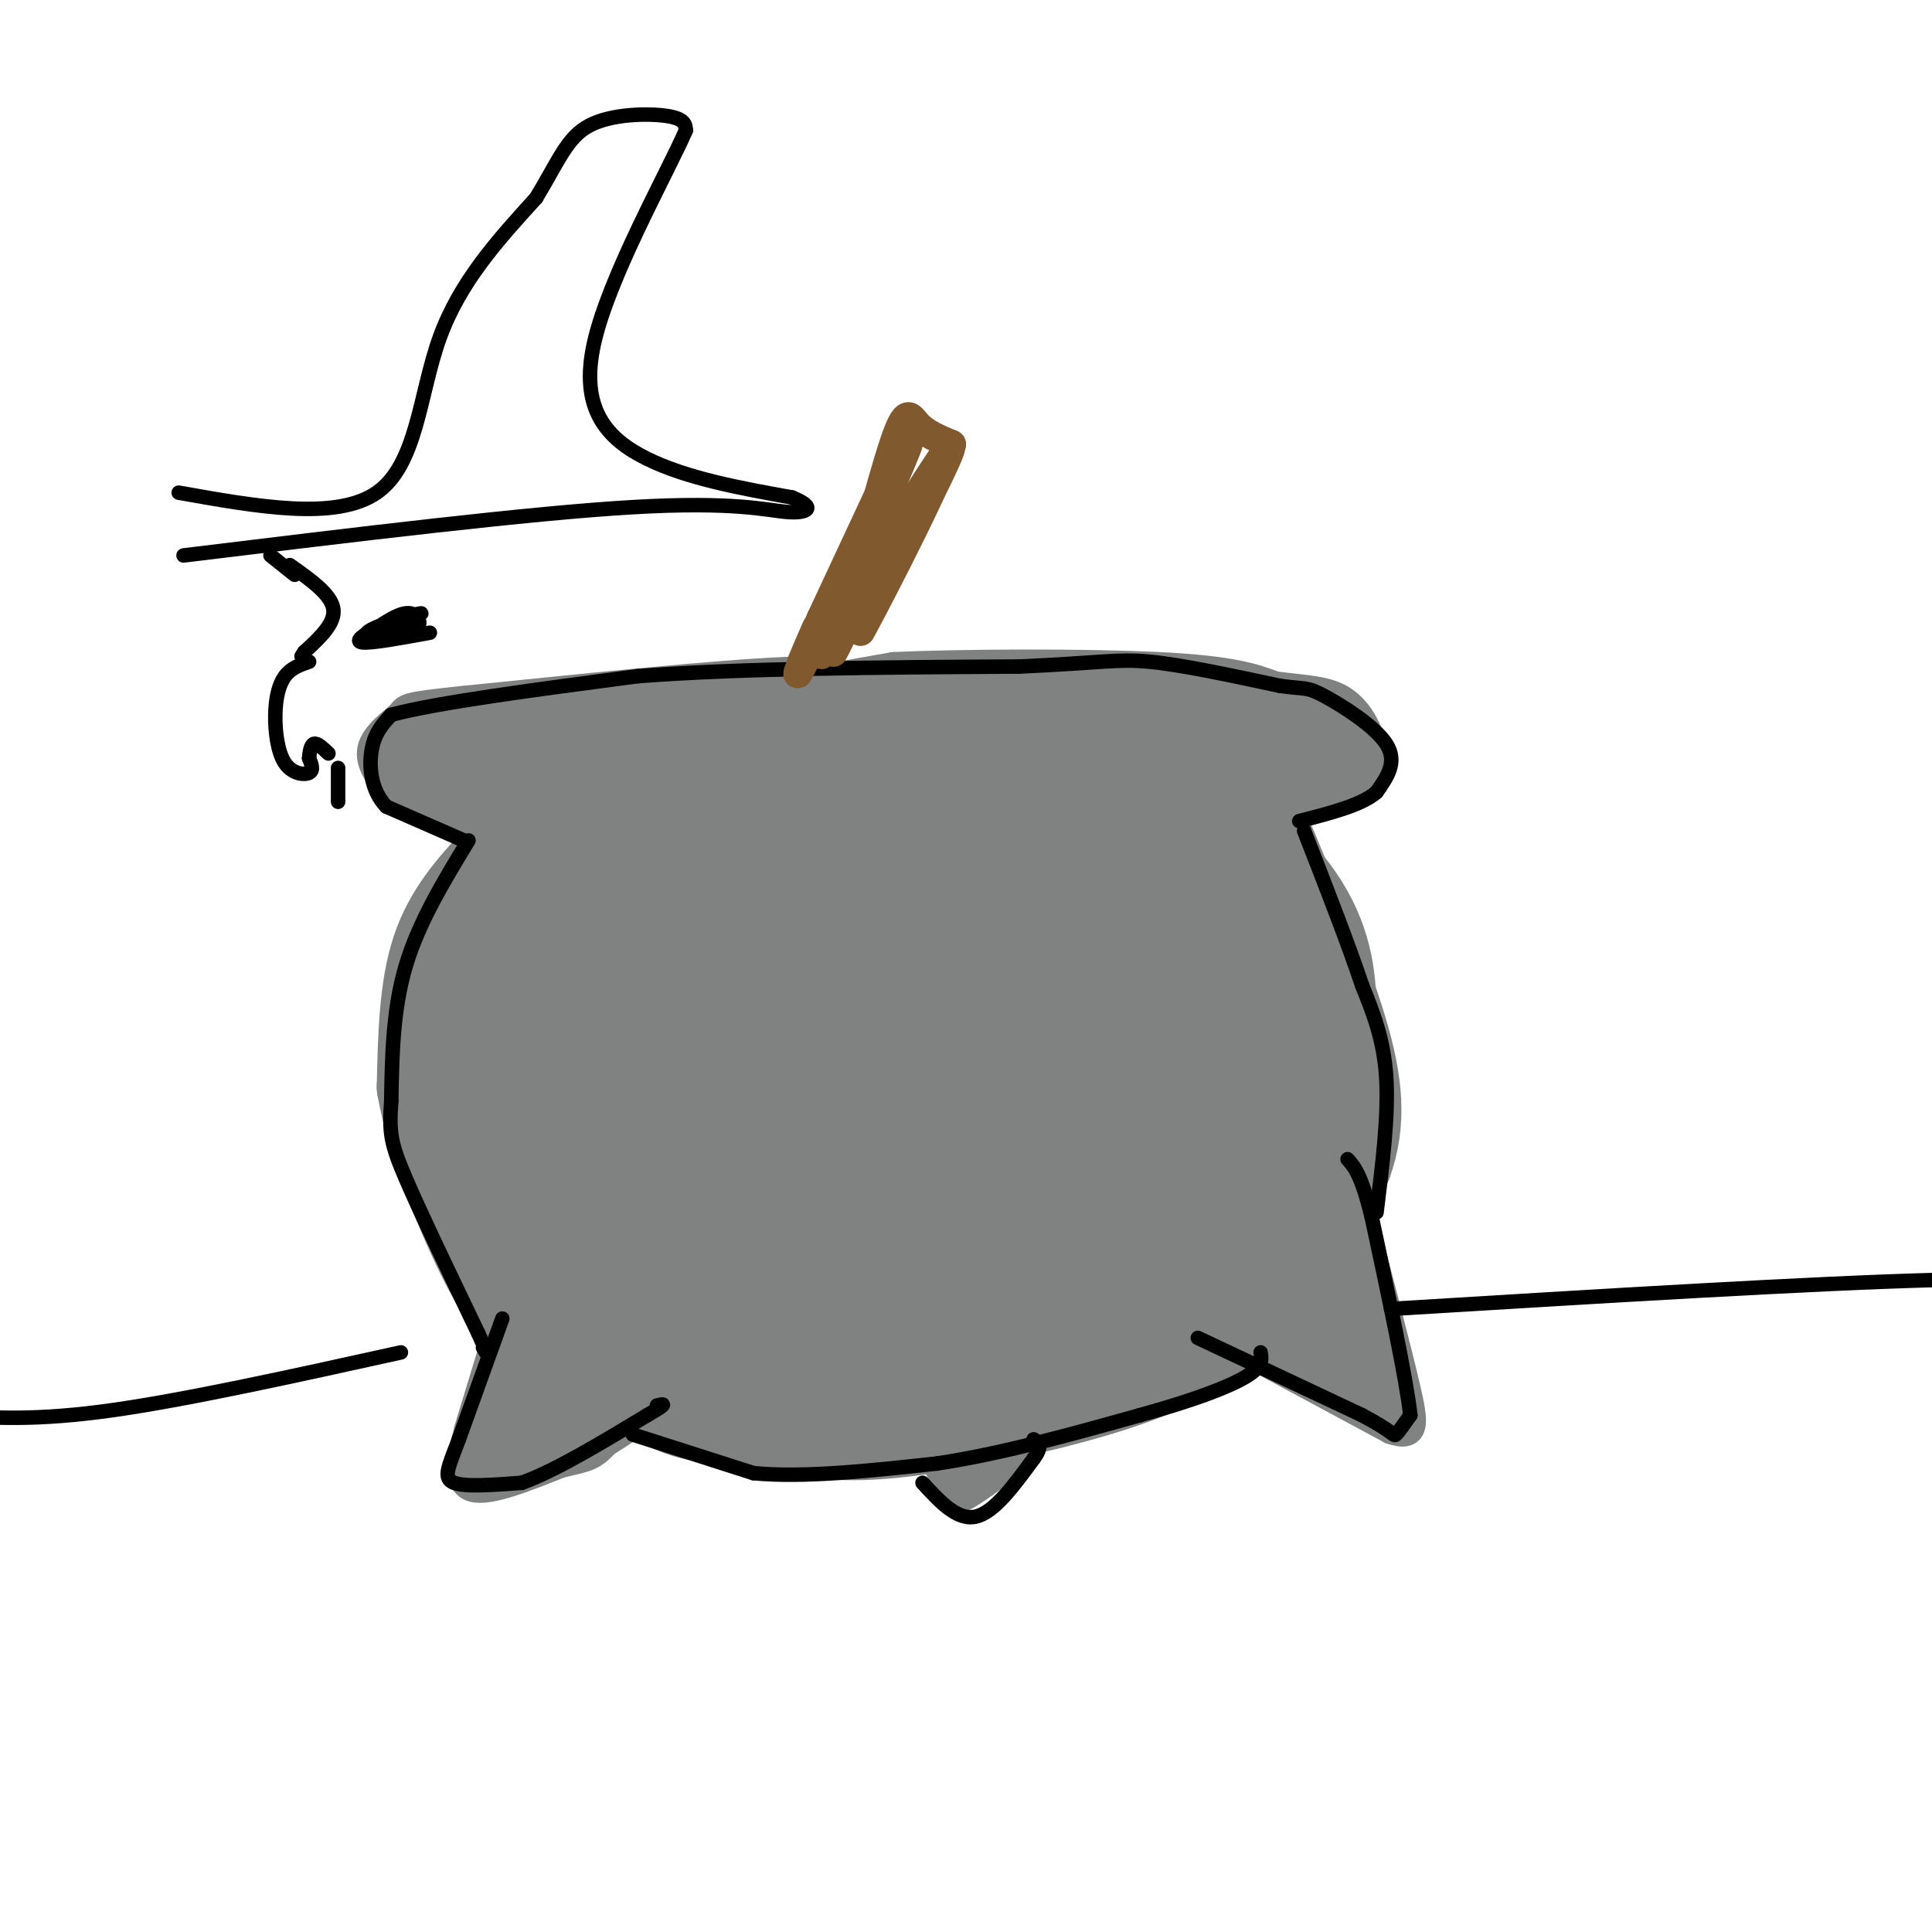 <svg viewBox='0 0 400 400' version='1.1' xmlns='http://www.w3.org/2000/svg' xmlns:xlink='http://www.w3.org/1999/xlink'><g fill='none' stroke='#808282' stroke-width='12' stroke-linecap='round' stroke-linejoin='round'><path d='M131,162c-6.708,6.994 -13.417,13.988 -19,25c-5.583,11.012 -10.042,26.042 -12,39c-1.958,12.958 -1.417,23.845 4,34c5.417,10.155 15.708,19.577 26,29'/><path d='M130,289c6.850,6.130 10.974,6.953 17,8c6.026,1.047 13.955,2.316 21,3c7.045,0.684 13.208,0.781 25,-1c11.792,-1.781 29.213,-5.441 42,-10c12.787,-4.559 20.939,-10.017 28,-18c7.061,-7.983 13.030,-18.492 19,-29'/><path d='M282,242c3.431,-9.405 2.507,-18.418 -1,-30c-3.507,-11.582 -9.598,-25.734 -13,-34c-3.402,-8.266 -4.115,-10.648 -11,-15c-6.885,-4.352 -19.943,-10.676 -33,-17'/><path d='M224,146c-15.415,-3.475 -37.451,-3.663 -49,-3c-11.549,0.663 -12.609,2.179 -18,5c-5.391,2.821 -15.112,6.949 -23,15c-7.888,8.051 -13.944,20.026 -20,32'/><path d='M114,195c-4.379,13.340 -5.328,30.690 -2,29c3.328,-1.690 10.933,-22.422 26,-44c15.067,-21.578 37.594,-44.004 33,-36c-4.594,8.004 -36.311,46.438 -50,64c-13.689,17.562 -9.350,14.254 -8,16c1.350,1.746 -0.291,8.547 -1,12c-0.709,3.453 -0.488,3.558 1,3c1.488,-0.558 4.244,-1.779 7,-3'/><path d='M120,236c6.333,-9.702 18.667,-32.458 32,-49c13.333,-16.542 27.667,-26.869 31,-31c3.333,-4.131 -4.333,-2.065 -12,0'/></g>
<g fill='none' stroke='#808282' stroke-width='28' stroke-linecap='round' stroke-linejoin='round'><path d='M206,161c-10.700,-2.258 -21.399,-4.517 -30,-4c-8.601,0.517 -15.103,3.809 -24,10c-8.897,6.191 -20.187,15.282 -27,25c-6.813,9.718 -9.147,20.061 -10,28c-0.853,7.939 -0.224,13.472 1,18c1.224,4.528 3.045,8.052 5,11c1.955,2.948 4.045,5.319 10,9c5.955,3.681 15.775,8.673 25,11c9.225,2.327 17.856,1.991 25,1c7.144,-0.991 12.800,-2.637 24,-9c11.200,-6.363 27.943,-17.443 37,-26c9.057,-8.557 10.428,-14.593 11,-19c0.572,-4.407 0.346,-7.187 -2,-13c-2.346,-5.813 -6.813,-14.661 -11,-20c-4.187,-5.339 -8.093,-7.170 -12,-9'/><path d='M228,174c-5.816,-3.129 -14.355,-6.453 -25,-8c-10.645,-1.547 -23.394,-1.317 -36,4c-12.606,5.317 -25.068,15.721 -31,21c-5.932,5.279 -5.332,5.432 -7,12c-1.668,6.568 -5.602,19.550 -3,31c2.602,11.450 11.740,21.367 20,28c8.260,6.633 15.641,9.983 25,12c9.359,2.017 20.695,2.700 29,2c8.305,-0.700 13.579,-2.784 23,-12c9.421,-9.216 22.990,-25.566 29,-35c6.010,-9.434 4.460,-11.954 1,-19c-3.460,-7.046 -8.830,-18.620 -13,-26c-4.170,-7.380 -7.138,-10.566 -13,-14c-5.862,-3.434 -14.617,-7.117 -26,-7c-11.383,0.117 -25.395,4.033 -37,10c-11.605,5.967 -20.802,13.983 -30,22'/><path d='M134,195c-8.177,8.530 -13.620,18.856 -15,29c-1.380,10.144 1.302,20.106 4,27c2.698,6.894 5.412,10.719 11,16c5.588,5.281 14.050,12.017 22,16c7.950,3.983 15.386,5.214 25,4c9.614,-1.214 21.404,-4.871 35,-13c13.596,-8.129 28.999,-20.730 37,-29c8.001,-8.270 8.602,-12.209 8,-19c-0.602,-6.791 -2.407,-16.435 -6,-25c-3.593,-8.565 -8.975,-16.051 -17,-23c-8.025,-6.949 -18.693,-13.362 -27,-17c-8.307,-3.638 -14.253,-4.502 -20,-5c-5.747,-0.498 -11.294,-0.631 -19,2c-7.706,2.631 -17.571,8.025 -26,16c-8.429,7.975 -15.423,18.532 -19,24c-3.577,5.468 -3.736,5.848 -3,13c0.736,7.152 2.368,21.076 4,35'/><path d='M128,246c4.157,10.599 12.549,19.595 21,26c8.451,6.405 16.961,10.217 23,12c6.039,1.783 9.609,1.536 15,1c5.391,-0.536 12.604,-1.361 25,-9c12.396,-7.639 29.975,-22.091 39,-32c9.025,-9.909 9.494,-15.273 10,-19c0.506,-3.727 1.047,-5.816 0,-11c-1.047,-5.184 -3.683,-13.464 -9,-21c-5.317,-7.536 -13.314,-14.327 -21,-19c-7.686,-4.673 -15.060,-7.227 -25,-9c-9.940,-1.773 -22.445,-2.767 -34,0c-11.555,2.767 -22.158,9.293 -30,15c-7.842,5.707 -12.922,10.596 -15,20c-2.078,9.404 -1.155,23.325 0,32c1.155,8.675 2.542,12.105 8,18c5.458,5.895 14.988,14.256 22,19c7.012,4.744 11.506,5.872 16,7'/><path d='M173,276c7.792,1.190 19.273,0.666 27,0c7.727,-0.666 11.702,-1.472 23,-9c11.298,-7.528 29.920,-21.776 38,-33c8.080,-11.224 5.618,-19.422 4,-27c-1.618,-7.578 -2.390,-14.536 -6,-22c-3.610,-7.464 -10.056,-15.432 -15,-20c-4.944,-4.568 -8.385,-5.734 -15,-7c-6.615,-1.266 -16.403,-2.632 -27,-1c-10.597,1.632 -22.004,6.262 -32,12c-9.996,5.738 -18.581,12.583 -25,22c-6.419,9.417 -10.670,21.407 -12,32c-1.330,10.593 0.262,19.788 3,28c2.738,8.212 6.622,15.442 13,21c6.378,5.558 15.251,9.445 24,11c8.749,1.555 17.375,0.777 26,0'/><path d='M199,283c8.785,-0.571 17.748,-2.000 29,-7c11.252,-5.000 24.794,-13.571 32,-21c7.206,-7.429 8.077,-13.715 9,-21c0.923,-7.285 1.897,-15.570 2,-23c0.103,-7.430 -0.664,-14.004 -5,-21c-4.336,-6.996 -12.239,-14.414 -21,-19c-8.761,-4.586 -18.380,-6.340 -31,-5c-12.620,1.340 -28.241,5.772 -40,10c-11.759,4.228 -19.656,8.250 -28,15c-8.344,6.750 -17.134,16.227 -21,23c-3.866,6.773 -2.806,10.841 -2,15c0.806,4.159 1.360,8.410 4,14c2.640,5.590 7.367,12.519 12,17c4.633,4.481 9.172,6.516 12,9c2.828,2.484 3.943,5.418 13,6c9.057,0.582 26.054,-1.190 35,-2c8.946,-0.810 9.842,-0.660 16,-5c6.158,-4.340 17.579,-13.170 29,-22'/><path d='M244,246c5.665,-6.160 5.329,-10.559 6,-14c0.671,-3.441 2.349,-5.924 0,-12c-2.349,-6.076 -8.727,-15.743 -13,-22c-4.273,-6.257 -6.443,-9.102 -15,-13c-8.557,-3.898 -23.500,-8.849 -35,-10c-11.500,-1.151 -19.556,1.499 -33,12c-13.444,10.501 -32.277,28.854 -40,39c-7.723,10.146 -4.335,12.084 -2,15c2.335,2.916 3.616,6.811 6,10c2.384,3.189 5.869,5.671 11,8c5.131,2.329 11.908,4.506 21,6c9.092,1.494 20.501,2.306 34,-1c13.499,-3.306 29.089,-10.731 39,-18c9.911,-7.269 14.142,-14.383 16,-22c1.858,-7.617 1.343,-15.737 -3,-24c-4.343,-8.263 -12.515,-16.670 -17,-21c-4.485,-4.330 -5.285,-4.583 -12,-5c-6.715,-0.417 -19.346,-0.997 -29,1c-9.654,1.997 -16.330,6.571 -22,11c-5.670,4.429 -10.335,8.715 -15,13'/><path d='M141,199c-6.657,6.785 -15.799,17.249 -21,27c-5.201,9.751 -6.462,18.791 -5,25c1.462,6.209 5.646,9.588 10,12c4.354,2.412 8.876,3.857 14,5c5.124,1.143 10.850,1.986 19,0c8.150,-1.986 18.726,-6.799 26,-10c7.274,-3.201 11.247,-4.788 18,-12c6.753,-7.212 16.288,-20.047 20,-26c3.712,-5.953 1.603,-5.024 -3,-9c-4.603,-3.976 -11.700,-12.859 -20,-16c-8.300,-3.141 -17.805,-0.541 -24,1c-6.195,1.541 -9.081,2.022 -15,8c-5.919,5.978 -14.871,17.454 -19,25c-4.129,7.546 -3.436,11.161 -2,14c1.436,2.839 3.616,4.902 7,6c3.384,1.098 7.973,1.231 13,1c5.027,-0.231 10.491,-0.828 19,-6c8.509,-5.172 20.063,-14.920 26,-21c5.937,-6.080 6.258,-8.492 6,-11c-0.258,-2.508 -1.096,-5.112 -3,-7c-1.904,-1.888 -4.875,-3.061 -10,-5c-5.125,-1.939 -12.405,-4.643 -21,-1c-8.595,3.643 -18.506,13.635 -24,20c-5.494,6.365 -6.570,9.104 -6,12c0.570,2.896 2.785,5.948 5,9'/><path d='M151,240c5.556,0.978 16.945,-1.078 26,-5c9.055,-3.922 15.774,-9.710 20,-14c4.226,-4.290 5.957,-7.081 5,-9c-0.957,-1.919 -4.603,-2.965 -8,-3c-3.397,-0.035 -6.546,0.943 -10,2c-3.454,1.057 -7.214,2.194 -12,6c-4.786,3.806 -10.597,10.282 -13,14c-2.403,3.718 -1.397,4.677 6,2c7.397,-2.677 21.184,-8.990 29,-13c7.816,-4.010 9.662,-5.717 11,-8c1.338,-2.283 2.169,-5.141 3,-8'/></g>
<g fill='none' stroke='#808282' stroke-width='6' stroke-linecap='round' stroke-linejoin='round'><path d='M176,142c0.000,0.000 -13.000,-3.000 -13,-3'/><path d='M163,139c-13.333,0.500 -40.167,3.250 -67,6'/><path d='M96,145c-12.901,1.311 -11.654,1.589 -13,3c-1.346,1.411 -5.285,3.957 -6,7c-0.715,3.043 1.796,6.584 5,9c3.204,2.416 7.102,3.708 11,5'/><path d='M93,169c4.119,1.833 8.917,3.917 17,5c8.083,1.083 19.452,1.167 19,0c-0.452,-1.167 -12.726,-3.583 -25,-6'/><path d='M104,168c-8.461,-2.817 -17.113,-6.858 -16,-10c1.113,-3.142 11.992,-5.384 26,-7c14.008,-1.616 31.145,-2.604 35,-3c3.855,-0.396 -5.573,-0.198 -15,0'/><path d='M134,148c-9.524,0.750 -25.833,2.625 -30,5c-4.167,2.375 3.810,5.250 6,8c2.190,2.750 -1.405,5.375 -5,8'/><path d='M105,169c-1.679,1.810 -3.375,2.333 -5,9c-1.625,6.667 -3.179,19.476 -3,31c0.179,11.524 2.089,21.762 4,32'/><path d='M101,241c-1.174,0.488 -6.108,-14.292 -3,-35c3.108,-20.708 14.260,-47.344 15,-44c0.740,3.344 -8.931,36.670 -12,42c-3.069,5.330 0.466,-17.335 4,-40'/><path d='M105,164c0.375,-8.959 -0.688,-11.356 5,-11c5.688,0.356 18.126,3.466 24,4c5.874,0.534 5.185,-1.506 5,-4c-0.185,-2.494 0.136,-5.442 -8,-3c-8.136,2.442 -24.729,10.273 -30,14c-5.271,3.727 0.780,3.351 12,1c11.220,-2.351 27.610,-6.675 44,-11'/><path d='M168,141c0.000,0.000 17.000,-3.000 17,-3'/><path d='M185,138c13.800,-0.644 39.800,-0.756 55,0c15.200,0.756 19.600,2.378 24,4'/><path d='M264,142c6.491,0.817 10.719,0.858 14,3c3.281,2.142 5.614,6.384 6,10c0.386,3.616 -1.175,6.604 -6,9c-4.825,2.396 -12.912,4.198 -21,6'/><path d='M257,170c-6.462,1.797 -12.115,3.288 -4,0c8.115,-3.288 30.000,-11.356 29,-13c-1.000,-1.644 -24.885,3.134 -28,3c-3.115,-0.134 14.538,-5.181 20,-7c5.462,-1.819 -1.269,-0.409 -8,1'/><path d='M266,154c-6.103,2.087 -17.362,6.805 -14,5c3.362,-1.805 21.344,-10.133 18,-11c-3.344,-0.867 -28.016,5.728 -28,7c0.016,1.272 24.719,-2.779 32,-4c7.281,-1.221 -2.859,0.390 -13,2'/><path d='M261,153c-2.610,0.201 -2.634,-0.296 -4,1c-1.366,1.296 -4.072,4.384 -1,6c3.072,1.616 11.923,1.762 17,1c5.077,-0.762 6.379,-2.430 7,-4c0.621,-1.570 0.562,-3.043 -3,-4c-3.562,-0.957 -10.626,-1.397 -15,0c-4.374,1.397 -6.056,4.632 -7,7c-0.944,2.368 -1.148,3.869 3,3c4.148,-0.869 12.648,-4.109 16,-6c3.352,-1.891 1.556,-2.432 1,-4c-0.556,-1.568 0.127,-4.162 -2,-6c-2.127,-1.838 -7.063,-2.919 -12,-4'/><path d='M261,143c-4.612,-0.521 -10.144,0.177 -15,2c-4.856,1.823 -9.038,4.772 -10,7c-0.962,2.228 1.296,3.736 3,5c1.704,1.264 2.853,2.284 9,1c6.147,-1.284 17.291,-4.872 21,-8c3.709,-3.128 -0.016,-5.797 -12,-6c-11.984,-0.203 -32.226,2.061 -40,4c-7.774,1.939 -3.078,3.554 6,3c9.078,-0.554 22.539,-3.277 36,-6'/><path d='M259,145c0.747,-1.503 -15.385,-2.262 -31,-2c-15.615,0.262 -30.711,1.544 -17,3c13.711,1.456 56.230,3.084 56,2c-0.230,-1.084 -43.209,-4.881 -56,-4c-12.791,0.881 4.604,6.441 22,12'/><path d='M233,156c3.667,2.000 1.833,1.000 0,0'/><path d='M167,147c-36.929,0.839 -73.857,1.679 -75,2c-1.143,0.321 33.500,0.125 52,-1c18.500,-1.125 20.857,-3.179 17,-4c-3.857,-0.821 -13.929,-0.411 -24,0'/><path d='M137,144c-13.040,2.383 -33.640,8.340 -40,11c-6.360,2.660 1.518,2.024 13,-1c11.482,-3.024 26.566,-8.435 24,-9c-2.566,-0.565 -22.783,3.718 -43,8'/><path d='M91,153c-7.842,0.922 -5.947,-0.772 -6,0c-0.053,0.772 -2.056,4.011 -2,6c0.056,1.989 2.169,2.728 2,2c-0.169,-0.728 -2.620,-2.922 -2,-5c0.620,-2.078 4.310,-4.039 8,-6'/><path d='M91,150c2.503,-1.293 4.759,-1.527 3,-1c-1.759,0.527 -7.535,1.815 -10,4c-2.465,2.185 -1.619,5.266 1,7c2.619,1.734 7.013,2.121 9,1c1.987,-1.121 1.568,-3.749 -1,-5c-2.568,-1.251 -7.284,-1.126 -12,-1'/><path d='M81,155c-2.537,0.392 -2.880,1.872 -1,4c1.880,2.128 5.984,4.902 10,5c4.016,0.098 7.944,-2.482 10,-5c2.056,-2.518 2.241,-4.976 0,-6c-2.241,-1.024 -6.907,-0.615 -9,0c-2.093,0.615 -1.613,1.436 -1,3c0.613,1.564 1.361,3.869 3,6c1.639,2.131 4.171,4.087 10,3c5.829,-1.087 14.954,-5.216 18,-8c3.046,-2.784 0.013,-4.224 -4,-4c-4.013,0.224 -9.007,2.112 -14,4'/><path d='M103,157c-3.572,1.590 -5.501,3.564 -8,6c-2.499,2.436 -5.569,5.332 7,4c12.569,-1.332 40.777,-6.894 46,-10c5.223,-3.106 -12.541,-3.758 -23,-2c-10.459,1.758 -13.615,5.924 -15,9c-1.385,3.076 -1.000,5.062 8,3c9.000,-2.062 26.615,-8.170 30,-12c3.385,-3.830 -7.462,-5.380 -16,-4c-8.538,1.380 -14.769,5.690 -21,10'/><path d='M111,161c-4.036,3.060 -3.625,5.708 -4,7c-0.375,1.292 -1.536,1.226 3,2c4.536,0.774 14.768,2.387 25,4'/><path d='M121,165c3.489,-3.622 6.978,-7.244 5,-7c-1.978,0.244 -9.422,4.356 -9,4c0.422,-0.356 8.711,-5.178 17,-10'/></g>
<g fill='none' stroke='#808282' stroke-width='20' stroke-linecap='round' stroke-linejoin='round'><path d='M116,165c0.000,0.000 -13.000,14.000 -13,14'/><path d='M103,179c-4.556,4.933 -9.444,10.267 -12,18c-2.556,7.733 -2.778,17.867 -3,28'/><path d='M88,225c2.083,11.940 8.792,27.792 13,36c4.208,8.208 5.917,8.774 9,10c3.083,1.226 7.542,3.113 12,5'/><path d='M122,276c6.978,1.978 18.422,4.422 25,4c6.578,-0.422 8.289,-3.711 10,-7'/></g>
<g fill='none' stroke='#808282' stroke-width='6' stroke-linecap='round' stroke-linejoin='round'><path d='M104,273c0.000,0.000 -7.000,23.000 -7,23'/><path d='M97,296c-1.667,6.467 -2.333,11.133 1,12c3.333,0.867 10.667,-2.067 18,-5'/><path d='M116,303c4.267,-1.044 5.933,-1.156 8,-3c2.067,-1.844 4.533,-5.422 7,-9'/><path d='M109,279c-2.589,1.958 -5.179,3.917 -8,10c-2.821,6.083 -5.875,16.292 -2,12c3.875,-4.292 14.679,-23.083 16,-25c1.321,-1.917 -6.839,13.042 -15,28'/><path d='M100,304c3.131,-2.057 18.458,-21.201 19,-21c0.542,0.201 -13.700,19.746 -14,22c-0.300,2.254 13.343,-12.785 18,-18c4.657,-5.215 0.329,-0.608 -4,4'/><path d='M119,291c-3.241,3.152 -9.343,9.030 -7,8c2.343,-1.030 13.131,-8.970 15,-9c1.869,-0.030 -5.180,7.848 -6,10c-0.820,2.152 4.590,-1.424 10,-5'/><path d='M118,300c0.000,0.000 -4.000,2.000 -4,2'/><path d='M262,282c0.000,0.000 26.000,14.000 26,14'/><path d='M288,296c5.111,1.733 4.889,-0.933 3,-9c-1.889,-8.067 -5.444,-21.533 -9,-35'/><path d='M282,252c-4.903,-0.423 -12.659,16.019 -16,24c-3.341,7.981 -2.267,7.500 2,3c4.267,-4.500 11.726,-13.019 12,-14c0.274,-0.981 -6.636,5.577 -10,10c-3.364,4.423 -3.182,6.712 -3,9'/><path d='M267,284c1.979,-0.081 8.427,-4.785 11,-11c2.573,-6.215 1.270,-13.943 0,-10c-1.270,3.943 -2.506,19.555 -2,21c0.506,1.445 2.753,-11.278 5,-24'/><path d='M281,260c0.532,-0.707 -0.636,9.526 -1,15c-0.364,5.474 0.078,6.189 2,9c1.922,2.811 5.325,7.718 4,1c-1.325,-6.718 -7.379,-25.062 -8,-26c-0.621,-0.938 4.189,15.531 9,32'/><path d='M287,291c-0.033,1.796 -4.617,-9.715 -9,-15c-4.383,-5.285 -8.565,-4.346 -6,0c2.565,4.346 11.876,12.099 13,13c1.124,0.901 -5.938,-5.049 -13,-11'/><path d='M277,288c0.000,0.000 -17.000,-8.000 -17,-8'/><path d='M194,303c1.131,2.310 2.262,4.619 3,6c0.738,1.381 1.083,1.833 4,0c2.917,-1.833 8.405,-5.952 9,-7c0.595,-1.048 -3.702,0.976 -8,3'/><path d='M202,305c-2.222,1.222 -3.778,2.778 -3,2c0.778,-0.778 3.889,-3.889 7,-7'/></g>
<g fill='none' stroke='#000000' stroke-width='3' stroke-linecap='round' stroke-linejoin='round'><path d='M96,174c0.000,0.000 -16.000,-7.000 -16,-7'/><path d='M80,167c-3.333,-3.444 -3.667,-8.556 -3,-12c0.667,-3.444 2.333,-5.222 4,-7'/><path d='M81,148c9.167,-2.500 30.083,-5.250 51,-8'/><path d='M132,140c21.667,-1.667 50.333,-1.833 79,-2'/><path d='M211,138c17.089,-0.756 20.311,-1.644 27,-1c6.689,0.644 16.844,2.822 27,5'/><path d='M265,142c5.417,0.750 5.458,0.125 9,2c3.542,1.875 10.583,6.250 13,10c2.417,3.750 0.208,6.875 -2,10'/><path d='M285,164c-3.000,2.667 -9.500,4.333 -16,6'/><path d='M97,174c-5.167,8.500 -10.333,17.000 -13,26c-2.667,9.000 -2.833,18.500 -3,28'/><path d='M81,228c-0.467,6.489 -0.133,8.711 3,16c3.133,7.289 9.067,19.644 15,32'/><path d='M99,276c2.667,5.833 1.833,4.417 1,3'/><path d='M104,273c0.000,0.000 -9.000,25.000 -9,25'/><path d='M95,298c-2.244,5.889 -3.356,8.111 -1,9c2.356,0.889 8.178,0.444 14,0'/><path d='M108,307c6.667,-2.333 16.333,-8.167 26,-14'/><path d='M134,293c4.667,-2.667 3.333,-2.333 2,-2'/><path d='M131,297c0.000,0.000 25.000,8.000 25,8'/><path d='M156,305c10.500,1.000 24.250,-0.500 38,-2'/><path d='M194,303c13.333,-2.000 27.667,-6.000 42,-10'/><path d='M236,293c11.289,-3.111 18.511,-5.889 22,-8c3.489,-2.111 3.244,-3.556 3,-5'/><path d='M248,277c0.000,0.000 34.000,16.000 34,16'/><path d='M282,293c6.711,3.556 6.489,4.444 7,4c0.511,-0.444 1.756,-2.222 3,-4'/><path d='M292,293c-0.833,-7.500 -4.417,-24.250 -8,-41'/><path d='M284,252c-2.167,-8.833 -3.583,-10.417 -5,-12'/><path d='M285,251c1.250,-10.083 2.500,-20.167 2,-28c-0.500,-7.833 -2.750,-13.417 -5,-19'/><path d='M282,204c-2.833,-8.500 -7.417,-20.250 -12,-32'/><path d='M191,307c3.583,3.917 7.167,7.833 11,7c3.833,-0.833 7.917,-6.417 12,-12'/><path d='M214,302c2.000,-2.667 1.000,-3.333 0,-4'/></g>
<g fill='none' stroke='#81592f' stroke-width='6' stroke-linecap='round' stroke-linejoin='round'><path d='M169,130c-2.644,6.089 -5.289,12.178 -1,3c4.289,-9.178 15.511,-33.622 17,-37c1.489,-3.378 -6.756,14.311 -15,32'/><path d='M170,128c-4.250,9.470 -7.376,17.147 -2,6c5.376,-11.147 19.255,-41.116 20,-42c0.745,-0.884 -11.644,27.319 -16,38c-4.356,10.681 -0.678,3.841 3,-3'/><path d='M175,127c2.512,-8.095 7.292,-26.833 10,-35c2.708,-8.167 3.345,-5.762 5,-4c1.655,1.762 4.327,2.881 7,4'/><path d='M197,92c-4.429,11.786 -19.000,39.250 -19,39c-0.000,-0.250 14.571,-28.214 18,-36c3.429,-7.786 -4.286,4.607 -12,17'/><path d='M184,112c-4.444,7.800 -9.556,18.800 -11,22c-1.444,3.200 0.778,-1.400 3,-6'/></g>
<g fill='none' stroke='#000000' stroke-width='3' stroke-linecap='round' stroke-linejoin='round'><path d='M83,280c-22.250,4.917 -44.500,9.833 -60,12c-15.500,2.167 -24.250,1.583 -33,1'/><path d='M288,271c43.667,-2.667 87.333,-5.333 113,-6c25.667,-0.667 33.333,0.667 41,2'/><path d='M37,102c16.311,2.911 32.622,5.822 41,0c8.378,-5.822 8.822,-20.378 13,-32c4.178,-11.622 12.089,-20.311 20,-29'/><path d='M111,41c4.679,-7.726 6.375,-12.542 11,-15c4.625,-2.458 12.179,-2.560 16,-2c3.821,0.560 3.911,1.780 4,3'/><path d='M142,27c-3.976,9.083 -15.917,30.292 -19,44c-3.083,13.708 2.690,19.917 11,24c8.310,4.083 19.155,6.042 30,8'/><path d='M164,103c5.214,2.095 3.250,3.333 -1,3c-4.250,-0.333 -10.786,-2.238 -32,-1c-21.214,1.238 -57.107,5.619 -93,10'/><path d='M56,115c0.000,0.000 5.000,4.000 5,4'/><path d='M60,117c4.250,3.000 8.500,6.000 9,9c0.500,3.000 -2.750,6.000 -6,9'/><path d='M63,135c-1.000,1.500 -0.500,0.750 0,0'/><path d='M64,137c-1.866,0.644 -3.732,1.289 -5,3c-1.268,1.711 -1.938,4.490 -2,8c-0.062,3.510 0.483,7.753 2,10c1.517,2.247 4.005,2.499 5,2c0.995,-0.499 0.498,-1.750 0,-3'/><path d='M64,157c0.089,-1.222 0.311,-2.778 1,-3c0.689,-0.222 1.844,0.889 3,2'/><path d='M70,159c0.000,0.000 0.000,7.000 0,7'/><path d='M77,131c5.734,-2.107 11.467,-4.214 10,-4c-1.467,0.214 -10.136,2.748 -11,4c-0.864,1.252 6.075,1.222 9,0c2.925,-1.222 1.836,-3.635 0,-4c-1.836,-0.365 -4.418,1.317 -7,3'/><path d='M78,130c-2.378,1.222 -4.822,2.778 -3,3c1.822,0.222 7.911,-0.889 14,-2'/></g>
</svg>